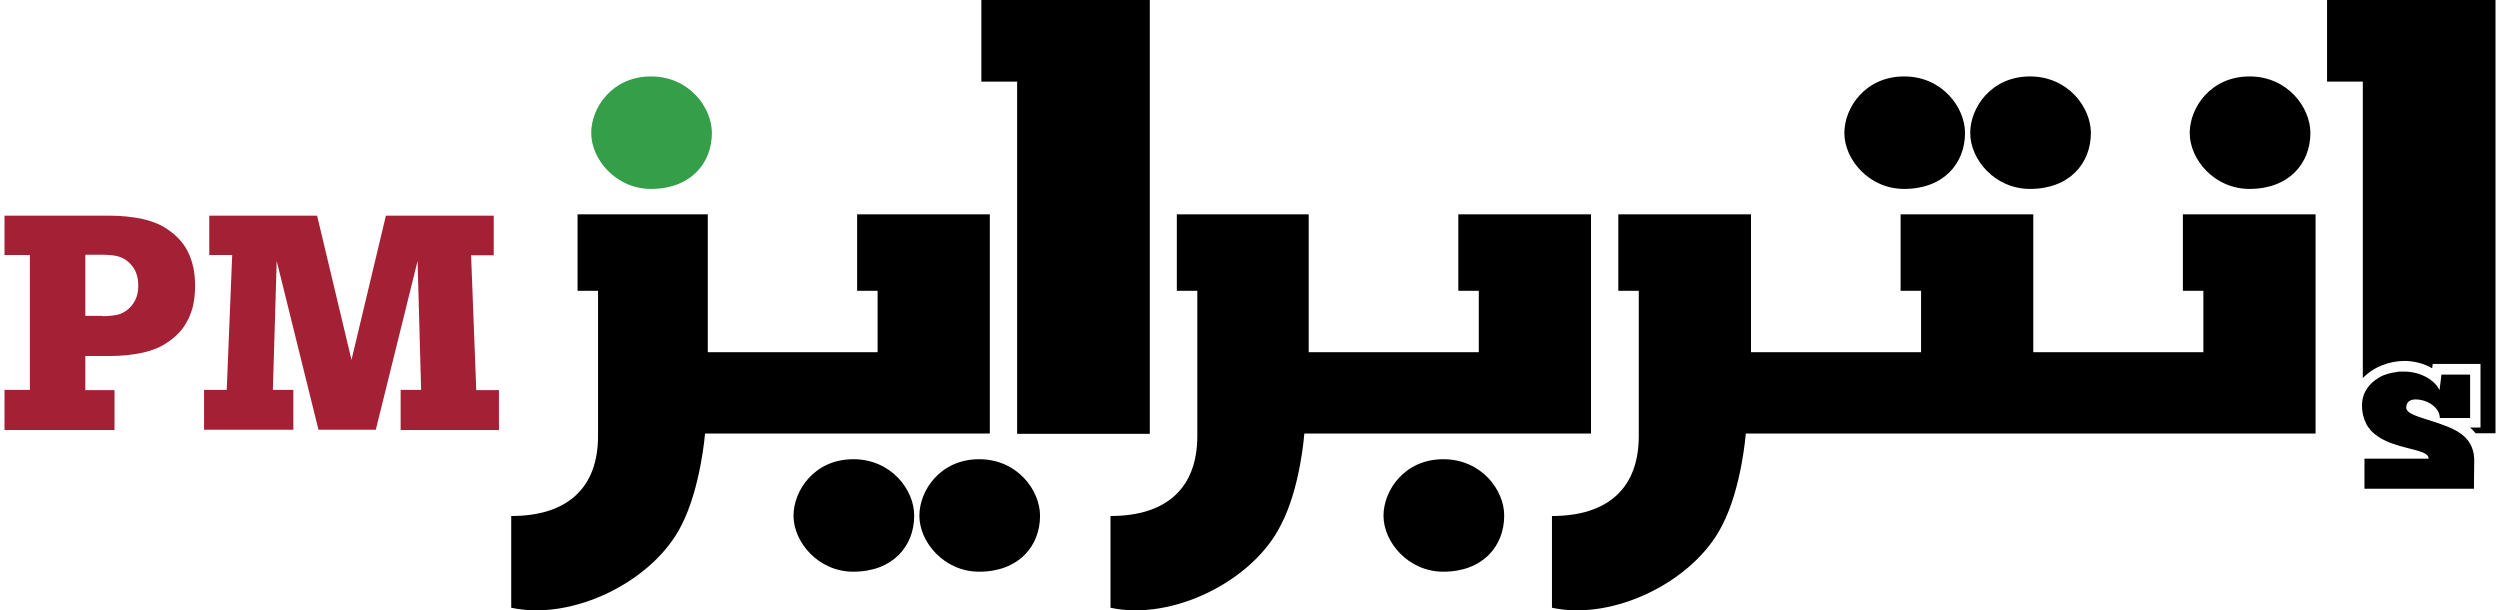 <svg width="172" height="42" viewBox="0 0 172 42" fill="none" xmlns="http://www.w3.org/2000/svg">
<g clip-path="url(#clip0_2859_116347)">
<path d="M40.675 9.147C40.675 10.97 42.385 12.998 44.789 12.998C47.494 12.998 48.978 11.251 48.978 9.147C48.978 7.401 47.419 5.259 44.789 5.259C42.122 5.259 40.675 7.401 40.675 9.147Z" fill="#349E49"/>
<path d="M67.517 0V5.616H69.978V23.874V29.847H79.106V23.874V20.005V17.206V11.589V9.486V5.616V0H67.517Z" fill="black"/>
<path d="M154.767 12.998C157.471 12.998 158.955 11.251 158.955 9.147C158.955 7.401 157.396 5.259 154.767 5.259C152.099 5.259 150.653 7.401 150.653 9.147C150.653 10.988 152.362 12.998 154.767 12.998Z" fill="black"/>
<path d="M139.665 12.998C142.369 12.998 143.853 11.251 143.853 9.147C143.853 7.401 142.294 5.259 139.665 5.259C136.997 5.259 135.551 7.401 135.551 9.147C135.551 10.988 137.26 12.998 139.665 12.998Z" fill="black"/>
<path d="M99.299 31.594C96.632 31.594 95.185 33.735 95.185 35.482C95.185 37.304 96.895 39.333 99.299 39.333C102.004 39.333 103.488 37.586 103.488 35.482C103.506 33.735 101.929 31.594 99.299 31.594Z" fill="black"/>
<path d="M131.005 12.998C133.71 12.998 135.194 11.251 135.194 9.147C135.194 7.401 133.635 5.259 131.005 5.259C128.338 5.259 126.892 7.401 126.892 9.147C126.892 10.988 128.601 12.998 131.005 12.998Z" fill="black"/>
<path d="M67.367 31.594C64.7 31.594 63.253 33.735 63.253 35.482C63.253 37.304 64.963 39.333 67.367 39.333C70.072 39.333 71.555 37.586 71.555 35.482C71.555 33.735 69.996 31.594 67.367 31.594Z" fill="black"/>
<path d="M58.708 31.594C56.04 31.594 54.594 33.735 54.594 35.482C54.594 37.304 56.303 39.333 58.708 39.333C61.412 39.333 62.896 37.586 62.896 35.482C62.915 33.735 61.337 31.594 58.708 31.594Z" fill="black"/>
<path d="M150.183 20.005H151.592V24.231H139.89V14.745H130.761V20.005H132.17V24.231H127.418H121.989H120.468V14.745H111.339V20.005H112.748V24.231V25.377V29.847V29.997C112.748 33.566 110.644 35.501 106.775 35.501V41.812C110.982 42.733 116.542 40.009 118.477 36.158C119.829 33.585 120.111 29.828 120.111 29.828H120.468H121.989H127.418H135.758H139.89H159.312V24.231V14.745H150.183V20.005Z" fill="black"/>
<path d="M109.461 29.847V24.231V14.745H100.332V20.005H101.741V24.231H95.843H90.039V14.745H80.966V20.005H82.375V24.231V26.015V29.847V29.997C82.375 33.566 80.271 35.501 76.402 35.501V41.812C80.609 42.733 86.169 40.009 88.104 36.158C89.475 33.585 89.738 29.828 89.738 29.828H90.039H95.843H109.461V29.847Z" fill="black"/>
<path d="M68.099 29.847V24.231V14.745H58.971V20.005H60.379V24.231H55.533H48.696V14.745H39.736V20.005H41.145V24.231V25.658V29.847V29.997C41.145 33.566 39.041 35.501 35.172 35.501V41.812C39.379 42.733 44.939 40.009 46.874 36.158C48.208 33.585 48.508 29.828 48.508 29.828H48.677H55.533H68.099V29.847Z" fill="black"/>
<path d="M170.226 31.688V31.556C170.151 29.941 168.798 29.471 167.577 29.058C166.525 28.701 165.549 28.495 165.549 28.044C165.549 27.631 165.849 27.48 166.187 27.48C167.014 27.48 167.859 28.044 167.859 28.758H169.944V25.771H167.972L167.84 26.842C167.502 26.128 166.507 25.564 165.398 25.564C165.323 25.564 165.248 25.564 165.192 25.564C165.173 25.564 165.135 25.564 165.117 25.564C165.06 25.564 165.023 25.564 164.966 25.583C164.929 25.583 164.891 25.602 164.854 25.602C164.816 25.602 164.778 25.621 164.741 25.621C164.703 25.621 164.666 25.64 164.609 25.64C164.572 25.64 164.534 25.658 164.515 25.658C164.478 25.677 164.422 25.677 164.384 25.696C164.346 25.696 164.328 25.715 164.29 25.715C164.234 25.733 164.196 25.752 164.14 25.771C164.121 25.771 164.102 25.79 164.065 25.79C164.008 25.809 163.952 25.827 163.896 25.865C163.877 25.865 163.858 25.884 163.839 25.884C163.783 25.921 163.727 25.94 163.67 25.978L163.651 25.997C163.013 26.372 162.506 26.992 162.506 27.894C162.506 28.25 162.562 28.551 162.656 28.814C162.656 28.814 162.656 28.814 162.656 28.833C162.712 28.964 162.769 29.096 162.825 29.209V29.227C162.9 29.34 162.975 29.453 163.069 29.547C163.069 29.547 163.069 29.547 163.069 29.565C163.482 30.035 164.065 30.335 164.666 30.542C165.849 30.955 167.089 31.03 167.089 31.538V31.556H162.675V33.623H170.207L170.226 31.688Z" fill="black"/>
<path d="M160.101 0V5.616H162.562V23.874V26.015C163.313 25.207 164.478 24.832 165.417 24.832C166.112 24.832 166.788 25.02 167.333 25.339L167.371 25.038H167.99H169.963H170.658V25.733V28.72V29.415H169.963H169.944C170.075 29.528 170.207 29.678 170.32 29.809H171.691V23.836V19.967V17.149V11.589V9.486V5.616V0H160.101Z" fill="black"/>
<path d="M0.31 29.565V26.823H2.056V17.544H0.31V14.839H7.579C7.973 14.839 8.349 14.858 8.706 14.896C9.081 14.933 9.438 14.989 9.795 15.065C10.152 15.14 10.49 15.252 10.81 15.384C11.129 15.515 11.429 15.703 11.711 15.91C11.993 16.116 12.237 16.342 12.444 16.586C12.65 16.83 12.838 17.112 12.97 17.413C13.12 17.713 13.214 18.051 13.308 18.427C13.383 18.802 13.421 19.216 13.421 19.666C13.421 20.117 13.383 20.53 13.308 20.906C13.233 21.282 13.12 21.601 12.97 21.921C12.819 22.221 12.65 22.503 12.444 22.747C12.237 22.991 11.993 23.217 11.711 23.423C11.429 23.63 11.129 23.818 10.81 23.949C10.49 24.081 10.152 24.193 9.795 24.268C9.438 24.344 9.081 24.4 8.706 24.438C8.33 24.475 7.954 24.494 7.579 24.494H5.87V26.842H7.879V29.584H0.31V29.565ZM7.015 21.752C7.447 21.752 7.785 21.714 8.067 21.657C8.33 21.601 8.574 21.47 8.781 21.301C8.988 21.132 9.175 20.906 9.307 20.643C9.438 20.38 9.514 20.042 9.514 19.648C9.514 19.253 9.438 18.915 9.307 18.633C9.175 18.37 8.988 18.145 8.781 17.976C8.574 17.807 8.33 17.694 8.067 17.619C7.804 17.563 7.447 17.525 7.015 17.525H5.87V21.733H7.015V21.752Z" fill="#A32035"/>
<path d="M27.564 29.565V26.823H28.973L28.729 17.957L25.855 29.565H21.911L19.037 17.957L18.774 26.823H20.183V29.565H14.04V26.823H15.599L15.975 17.544H14.397V14.839H21.817L24.183 24.757L26.55 14.839H33.97V17.563H32.411L32.767 26.842H34.327V29.584H27.564V29.565Z" fill="#A32035"/>
</g>
<defs>
<clipPath id="clip0_2859_116347">
<rect width="171.381" height="42" fill="white" transform="translate(0.31)"/>
</clipPath>
</defs>
</svg>
